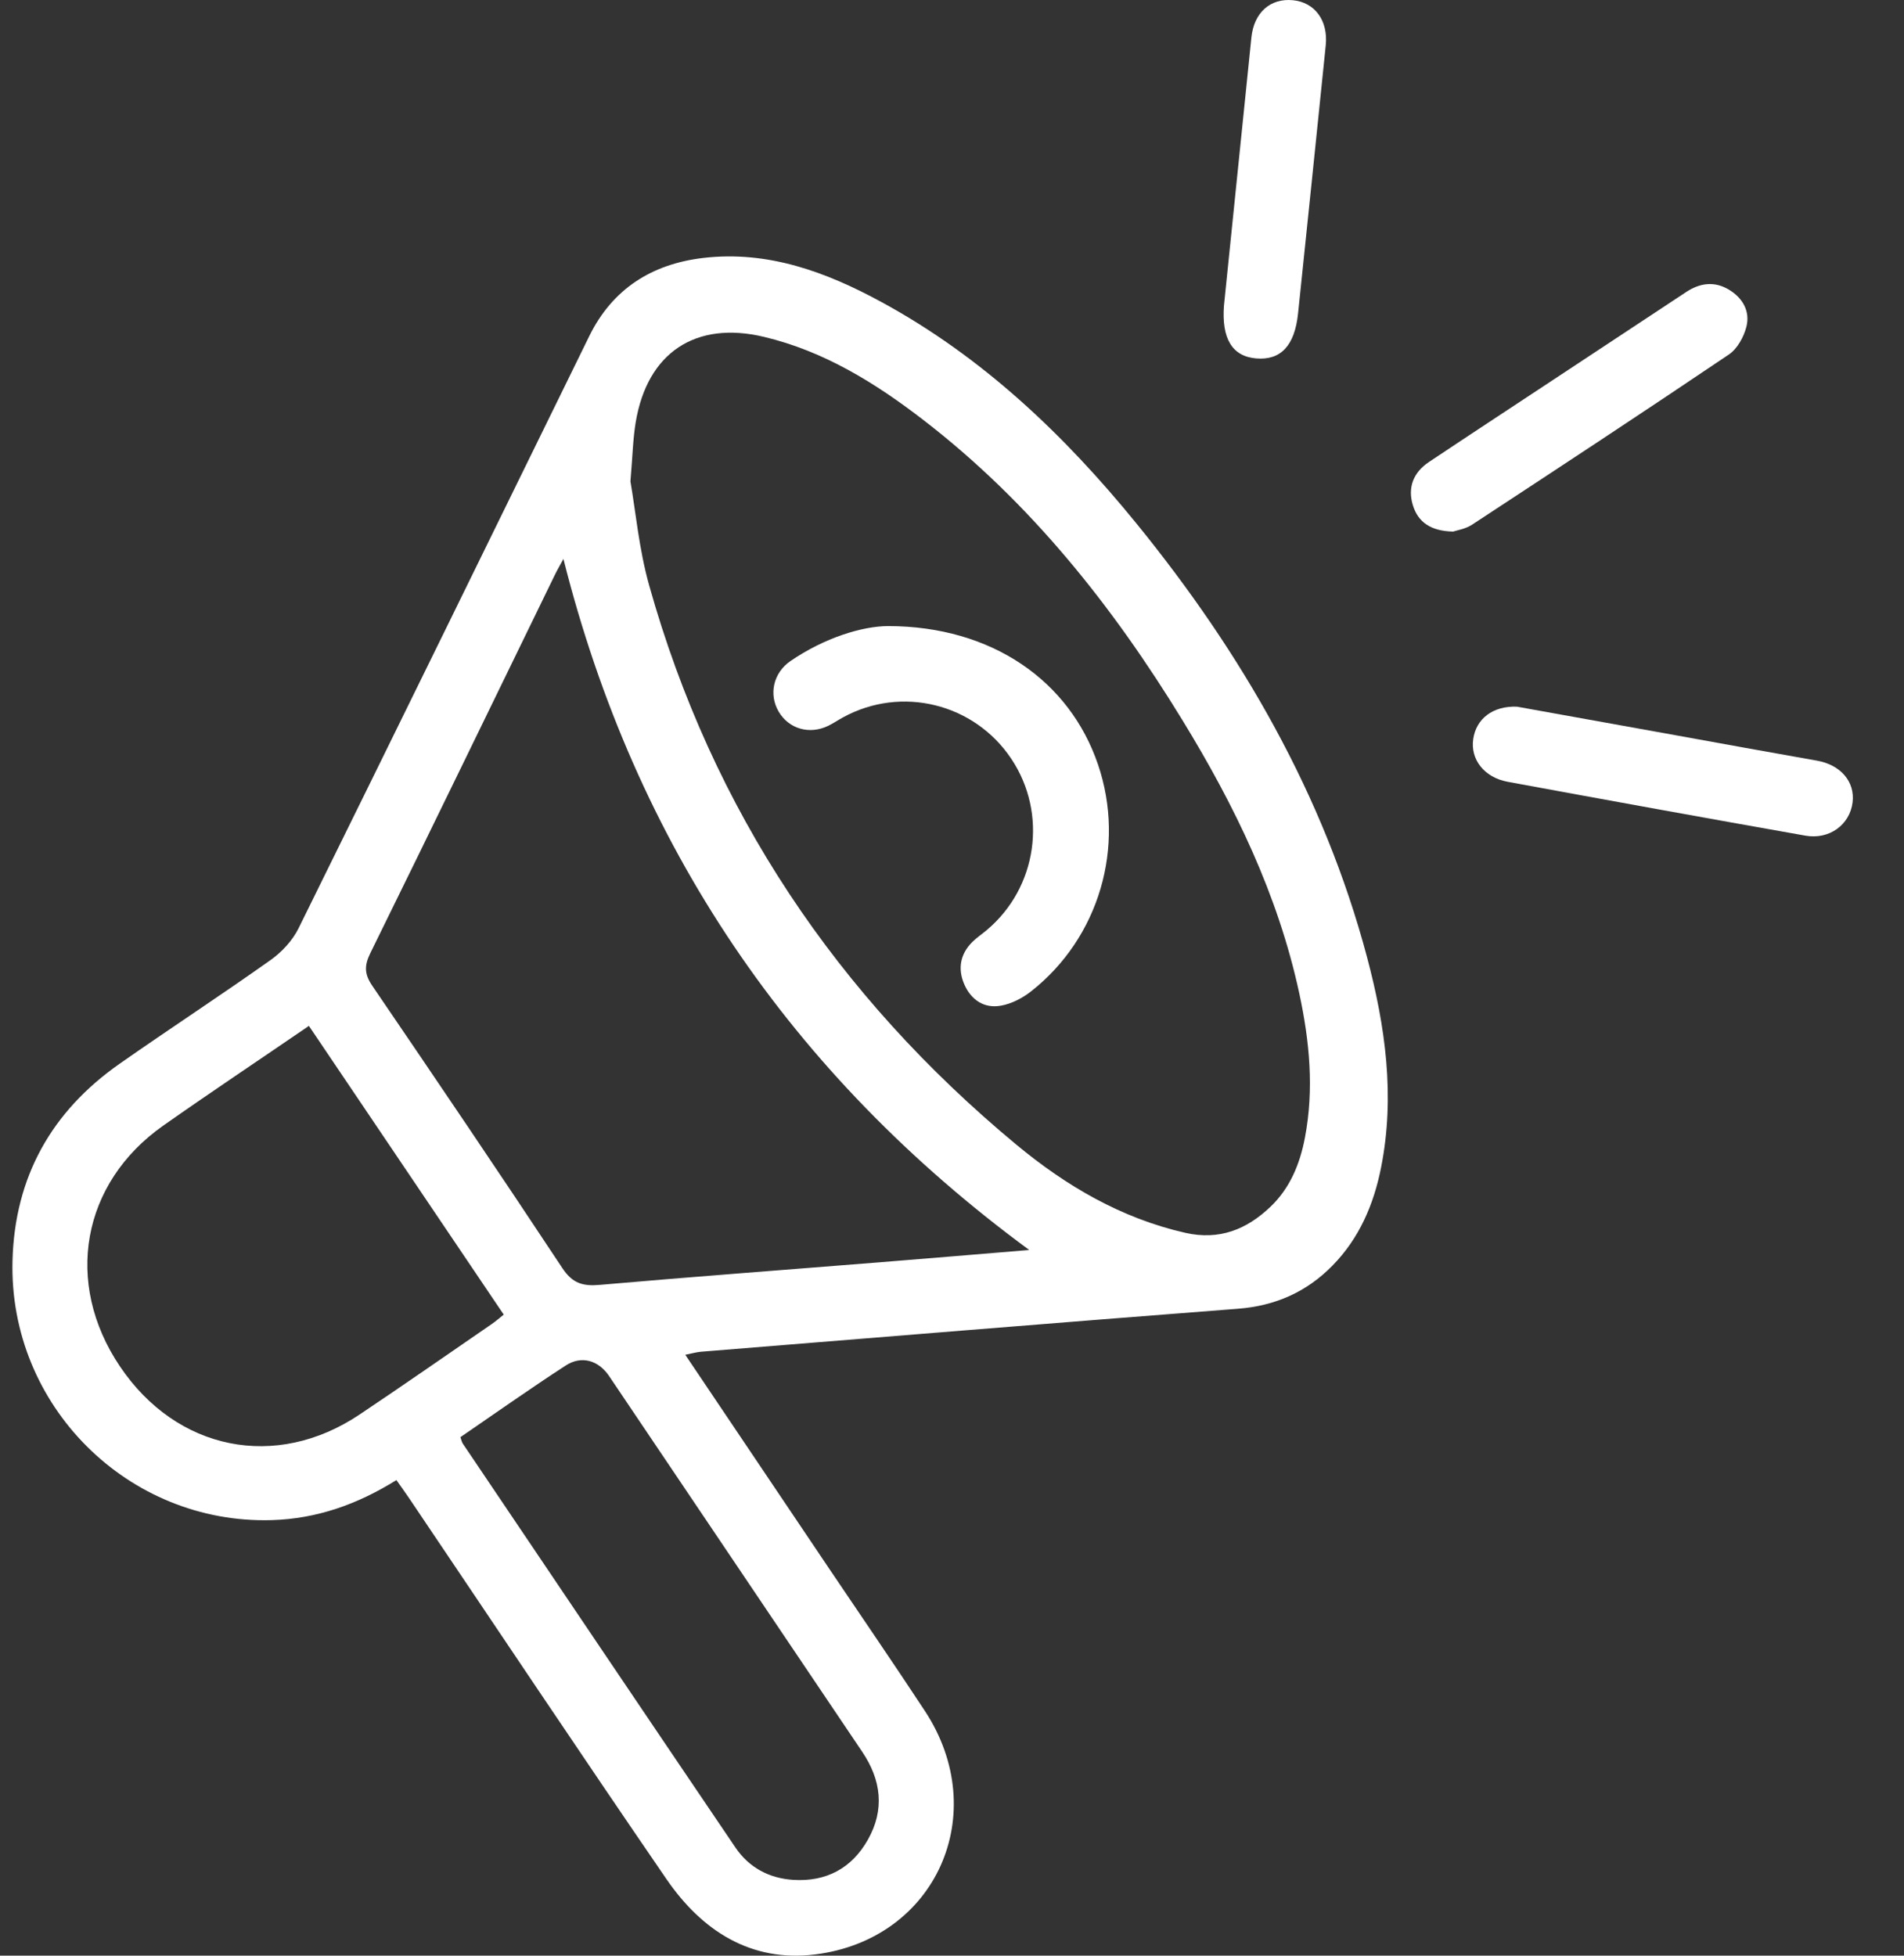 <svg width="37" height="38" viewBox="0 0 37 38" fill="none" xmlns="http://www.w3.org/2000/svg">
<rect x="0" y="0" width="37" height="38" fill="#333333" stroke="none"/>
<g clip-path="url(#clip0_1082_11709)">
<path d="M13.316 26.323C14.279 27.754 15.204 29.13 16.13 30.505C16.745 31.419 17.37 32.327 17.975 33.248C19.282 35.239 18.192 37.684 15.841 37.976C14.588 38.132 13.638 37.512 12.953 36.515C11.272 34.065 9.624 31.592 7.962 29.128C7.881 29.007 7.795 28.889 7.703 28.759C6.945 29.232 6.154 29.511 5.281 29.537C2.487 29.619 0.17 27.312 0.243 24.497C0.285 22.869 1.003 21.594 2.325 20.669C3.296 19.989 4.29 19.341 5.257 18.655C5.476 18.5 5.684 18.276 5.802 18.037C7.693 14.207 9.569 10.37 11.449 6.535C11.903 5.608 12.672 5.129 13.666 5.012C14.921 4.865 16.052 5.283 17.128 5.868C19.091 6.935 20.682 8.449 22.083 10.17C24.126 12.681 25.725 15.441 26.566 18.601C26.922 19.941 27.113 21.3 26.838 22.686C26.695 23.406 26.414 24.061 25.895 24.59C25.391 25.105 24.782 25.374 24.056 25.43C20.577 25.698 17.1 25.984 13.622 26.265C13.539 26.272 13.458 26.296 13.316 26.324V26.323ZM12.251 9.354C12.352 9.933 12.417 10.668 12.613 11.367C13.842 15.752 16.271 19.354 19.75 22.241C20.715 23.042 21.788 23.672 23.035 23.955C23.695 24.104 24.226 23.89 24.689 23.448C25.069 23.086 25.261 22.616 25.358 22.107C25.539 21.163 25.448 20.227 25.248 19.299C24.835 17.385 23.993 15.652 22.98 13.997C21.62 11.772 20.016 9.756 17.939 8.157C17.004 7.437 16.009 6.822 14.844 6.545C13.518 6.23 12.58 6.85 12.354 8.202C12.299 8.531 12.293 8.868 12.251 9.353L12.251 9.354ZM20.001 24.288C15.363 20.875 12.351 16.427 10.949 10.861C10.894 10.962 10.832 11.068 10.779 11.177C9.586 13.626 8.399 16.077 7.196 18.521C7.076 18.765 7.081 18.93 7.235 19.155C8.476 20.976 9.712 22.801 10.928 24.64C11.124 24.937 11.326 24.995 11.654 24.966C13.46 24.808 15.267 24.674 17.074 24.529C18.04 24.452 19.006 24.37 20 24.288H20.001ZM6.003 19.934C5.044 20.59 4.101 21.219 3.173 21.871C1.583 22.989 1.239 24.929 2.33 26.549C3.432 28.186 5.359 28.577 6.988 27.485C7.85 26.908 8.701 26.315 9.556 25.727C9.634 25.674 9.705 25.61 9.789 25.544C8.524 23.669 7.271 21.814 6.003 19.934L6.003 19.934ZM8.947 27.925C8.968 27.983 8.974 28.022 8.994 28.051C10.758 30.668 12.521 33.285 14.291 35.898C14.556 36.289 14.948 36.498 15.416 36.527C16.051 36.567 16.549 36.306 16.864 35.749C17.197 35.162 17.125 34.585 16.753 34.035C15.113 31.602 13.475 29.169 11.836 26.737C11.631 26.433 11.301 26.332 10.992 26.534C10.301 26.983 9.626 27.46 8.947 27.925Z" fill="white"/>
<path d="M28.238 10.329C27.801 10.319 27.557 10.145 27.456 9.817C27.35 9.472 27.467 9.178 27.767 8.978C28.506 8.484 29.248 7.998 29.988 7.509C30.914 6.898 31.84 6.287 32.766 5.675C33.036 5.496 33.318 5.46 33.599 5.629C33.866 5.79 34.014 6.049 33.937 6.351C33.886 6.549 33.76 6.778 33.597 6.888C31.942 8.005 30.273 9.102 28.603 10.197C28.475 10.28 28.309 10.304 28.238 10.329Z" fill="white"/>
<path d="M29.478 13.731C30.459 13.908 31.501 14.095 32.544 14.283C33.465 14.449 34.386 14.618 35.308 14.78C35.766 14.86 36.05 15.187 36.001 15.59C35.947 16.025 35.551 16.32 35.082 16.237C33.153 15.896 31.226 15.546 29.3 15.191C28.839 15.106 28.571 14.753 28.629 14.36C28.686 13.969 29.004 13.714 29.479 13.731H29.478Z" fill="white"/>
<path d="M23.785 5.938C23.963 4.201 24.139 2.464 24.318 0.728C24.368 0.244 24.685 -0.037 25.123 0.004C25.55 0.044 25.812 0.399 25.763 0.88C25.585 2.617 25.407 4.353 25.225 6.09C25.159 6.72 24.887 7.005 24.409 6.964C23.945 6.925 23.737 6.578 23.785 5.938Z" fill="white"/>
<path d="M17.256 12.165C19.282 12.167 20.787 13.236 21.337 14.854C21.879 16.448 21.361 18.223 20.035 19.264C19.868 19.395 19.656 19.505 19.45 19.541C19.125 19.6 18.871 19.429 18.739 19.127C18.609 18.829 18.657 18.542 18.892 18.306C18.979 18.219 19.084 18.15 19.178 18.07C20.158 17.245 20.363 15.81 19.653 14.745C18.934 13.667 17.519 13.318 16.384 13.938C16.287 13.991 16.195 14.054 16.095 14.103C15.729 14.28 15.328 14.163 15.131 13.826C14.936 13.493 15.026 13.074 15.362 12.844C16.021 12.393 16.753 12.168 17.256 12.165L17.256 12.165Z" fill="white"/>
</g>
<defs>
<clipPath id="clip0_1082_11709">
<rect width="35.765" height="38" fill="white" transform="translate(0.241)"/>
</clipPath>
</defs>
</svg>
